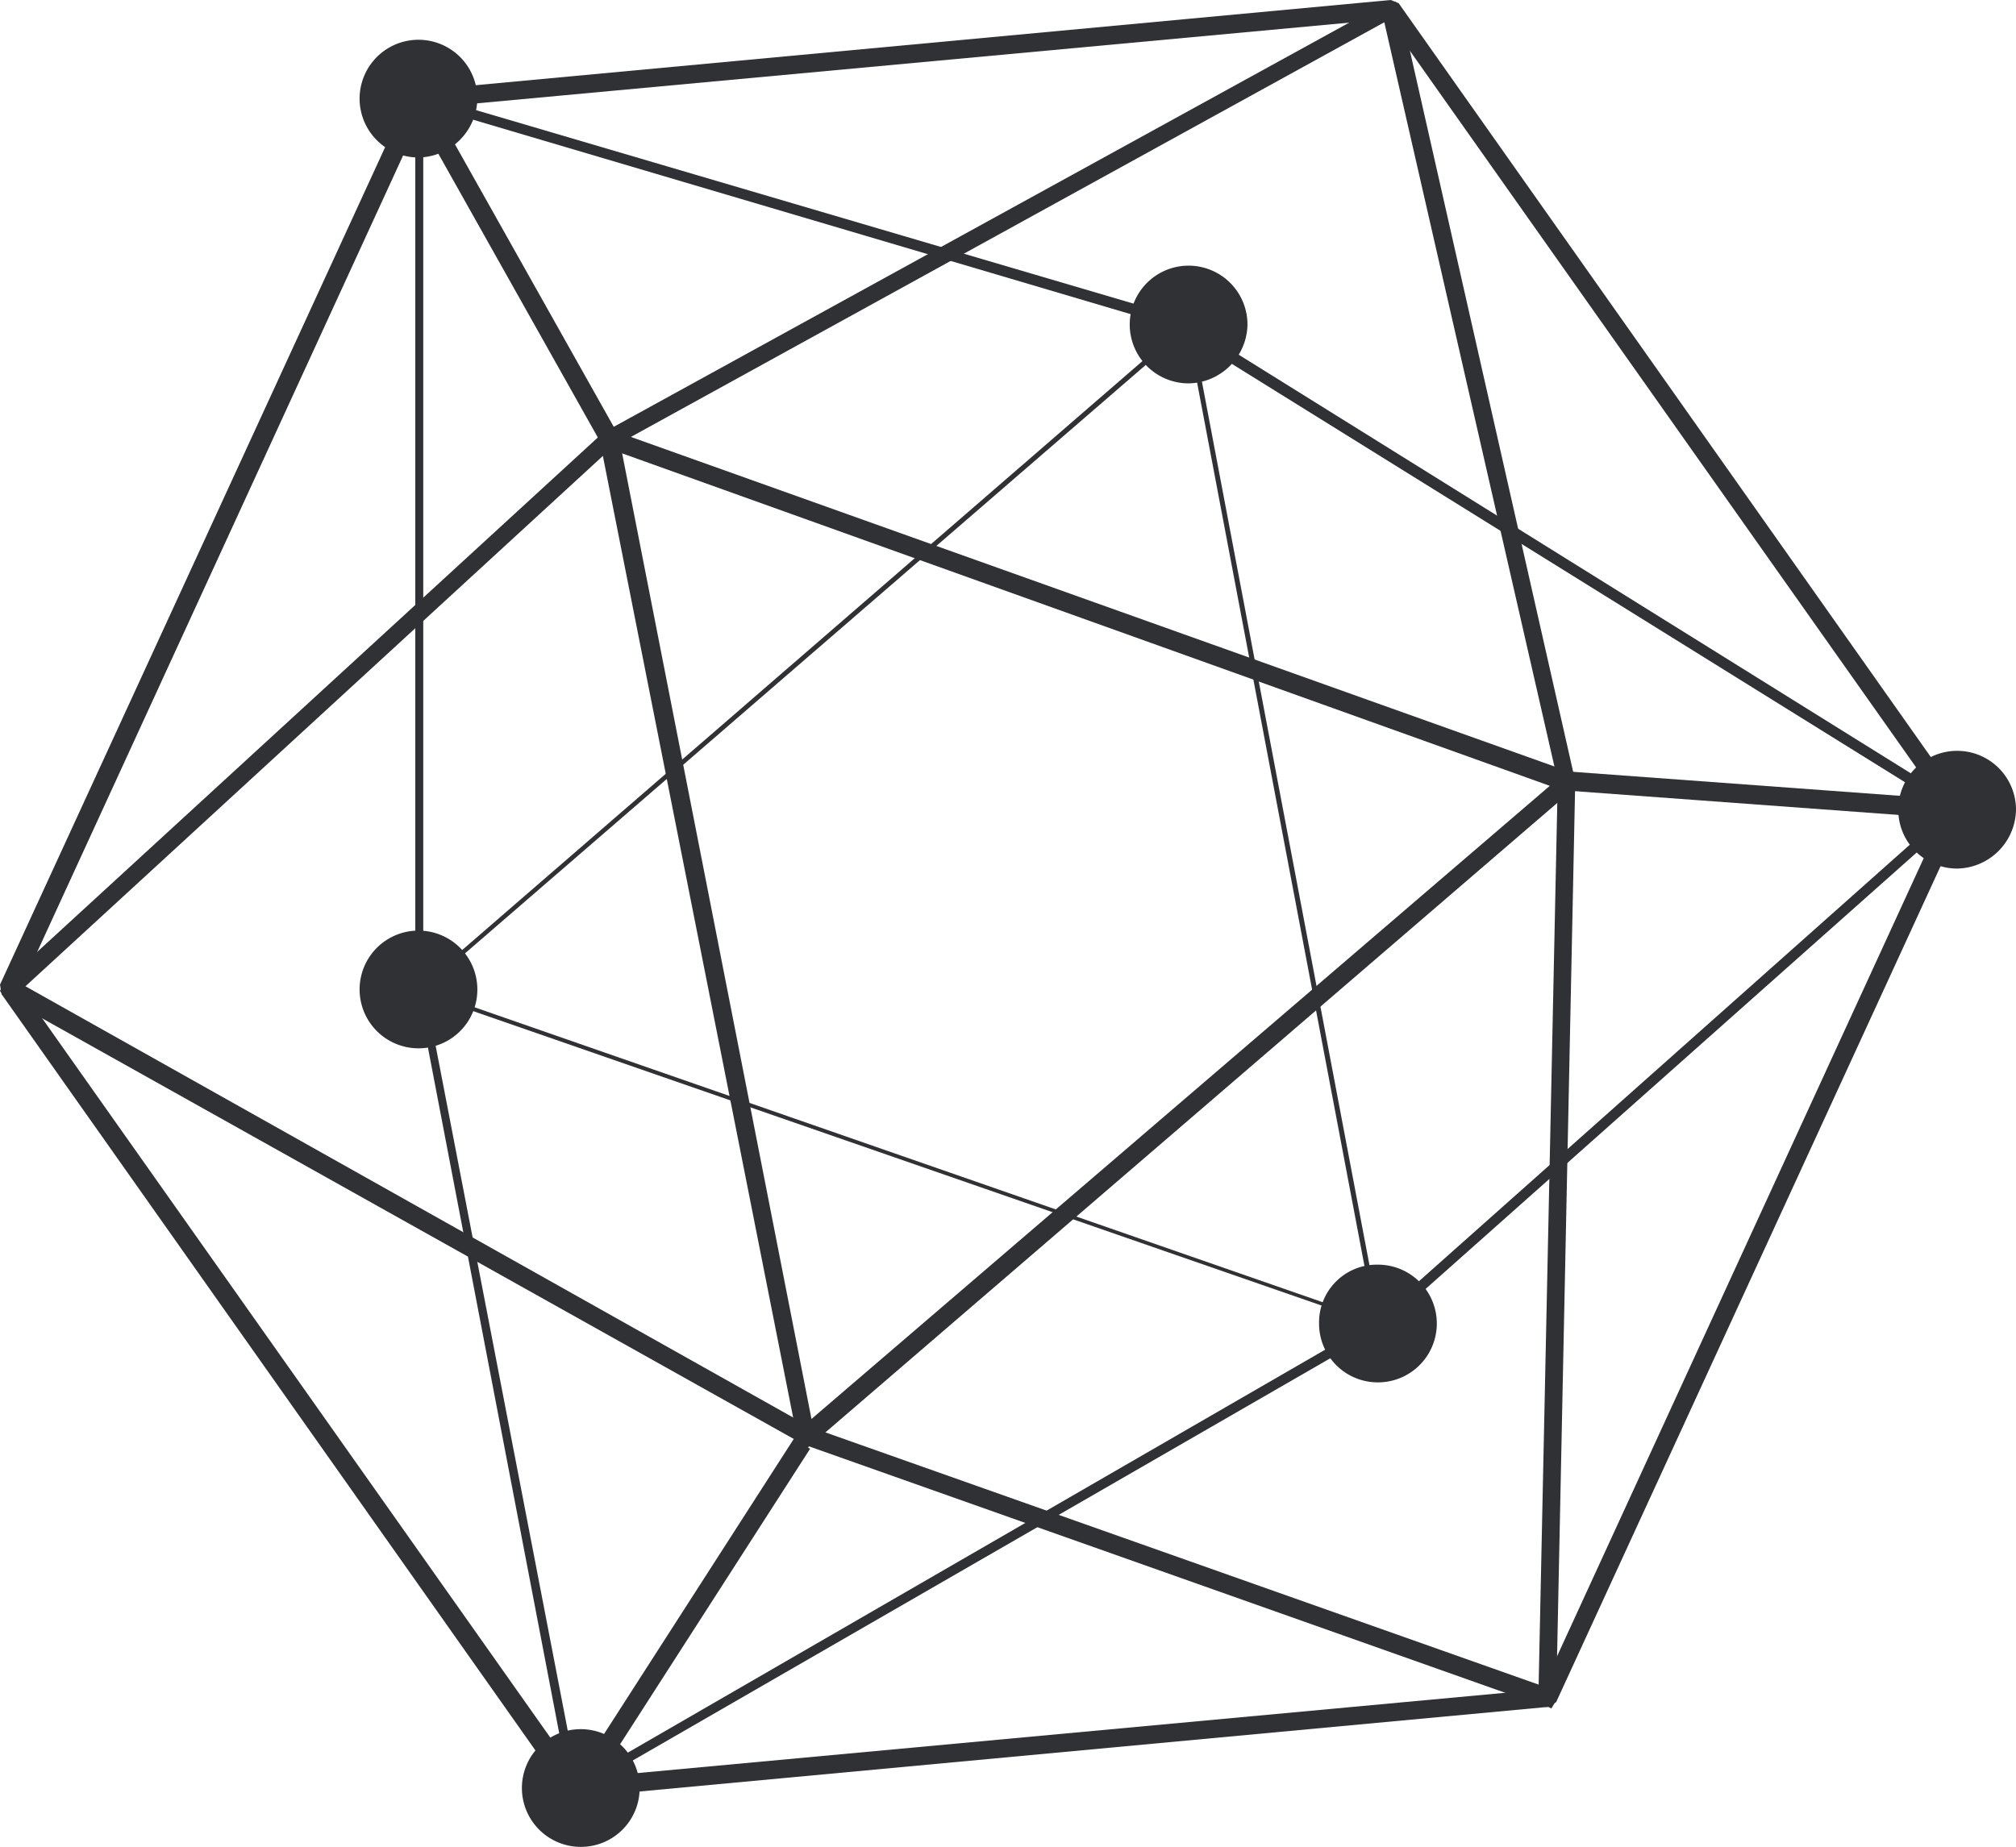 <svg viewBox="0 0 126.7 116.1" xmlns="http://www.w3.org/2000/svg"><g fill="#2f3135"><path d="m36.1 113-.5-.2-35.5-50.3-.1-.6 25.7-55.9.5-.3 61.2-5.7.5.2 35.5 50.3.1.6-25.7 55.9-.5.3zm-34.8-50.9 35.1 49.7 60.5-5.6 25.4-55.3-35.1-49.7-60.5 5.6z"/><path d="m35.9 112.9-9.8-51.2v-55.9l47.9 14.1 49.6 30.9-36.9 32.8zm-9.3-106.3v55.1l9.7 50.3 50-28.9 36.2-32.2-48.9-30.4z"/><path d="m76.5 20.5a1.8 1.8 0 1 1 -1.8-1.8 1.79 1.79 0 0 1 1.8 1.8"/><path d="m74.7 24.1a3.7 3.7 0 1 1 3.7-3.7 3.76 3.76 0 0 1 -3.7 3.7m0-3.7-.1.1.1.1z"/><path d="m88.4 83.2a1.8 1.8 0 1 1 -1.8-1.8 1.79 1.79 0 0 1 1.8 1.8"/><path d="m86.6 86.9a3.69 3.69 0 0 1 -3.7-3.7 3.63 3.63 0 0 1 3.7-3.7 3.7 3.7 0 0 1 0 7.4m0-3.8-.1.1.1.1z"/><path d="m38.3 112.4a1.8 1.8 0 1 1 -1.8-1.8 1.79 1.79 0 0 1 1.8 1.8"/><path d="m36.5 116.1a3.7 3.7 0 1 1 3.7-3.7 3.69 3.69 0 0 1 -3.7 3.7m0-3.8-.1.1.1.1z"/><path d="m28.1 62.3a1.8 1.8 0 1 1 -1.8-1.8 1.79 1.79 0 0 1 1.8 1.8"/><path d="m26.3 65.9a3.7 3.7 0 1 1 3.7-3.7 3.69 3.69 0 0 1 -3.7 3.7m0-3.7-.1.1.1.1z"/><path d="m124.8 50.9a1.8 1.8 0 1 1 -1.8-1.8 1.79 1.79 0 0 1 1.8 1.8"/><path d="m123 54.6a3.7 3.7 0 1 1 3.7-3.7 3.76 3.76 0 0 1 -3.7 3.7m0-3.8-.1.1.1.1z"/><path d="m28.1 6.2a1.8 1.8 0 1 1 -1.8-1.8 1.79 1.79 0 0 1 1.8 1.8"/><path d="m26.3 9.9a3.7 3.7 0 1 1 3.7-3.7 3.76 3.76 0 0 1 -3.7 3.7m0-3.8-.1.1.1.1z"/><path d="m97.3 107.3h-.2l-46.6-16.5-50.2-28.1-.3-.4.2-.5 37.7-34.6 49.3-27.1h.5l.3.4 11 48.6-1.2 57.8-.3.5zm-95.7-45.3 49.3 27.7 45.8 16.2 1.2-56.8-10.9-47.7-48.5 26.7z"/><path d="m86.8 83.4-.2-.1-60.5-21 .2-.2 48.5-42zm-60.2-21.2 59.8 20.8-11.8-62.3z"/><path d="m50.3 91.4-12.8-64.7 62.2 22.2zm-11.2-62.9 11.9 60.7 46.4-39.8z"/><path d="m31.67 4.62h1.2v24.5h-1.2z" transform="matrix(.872 -.49 .49 .872 -4.12 17.97)"/><path d="m30.46 100.71h26.2v1.2h-26.2z" transform="matrix(.54 -.84 .84 .54 -65.29 83.64)"/><path d="m123 51.5-24.5-1.8.1-1.2 24.5 1.8z"/></g></svg>
